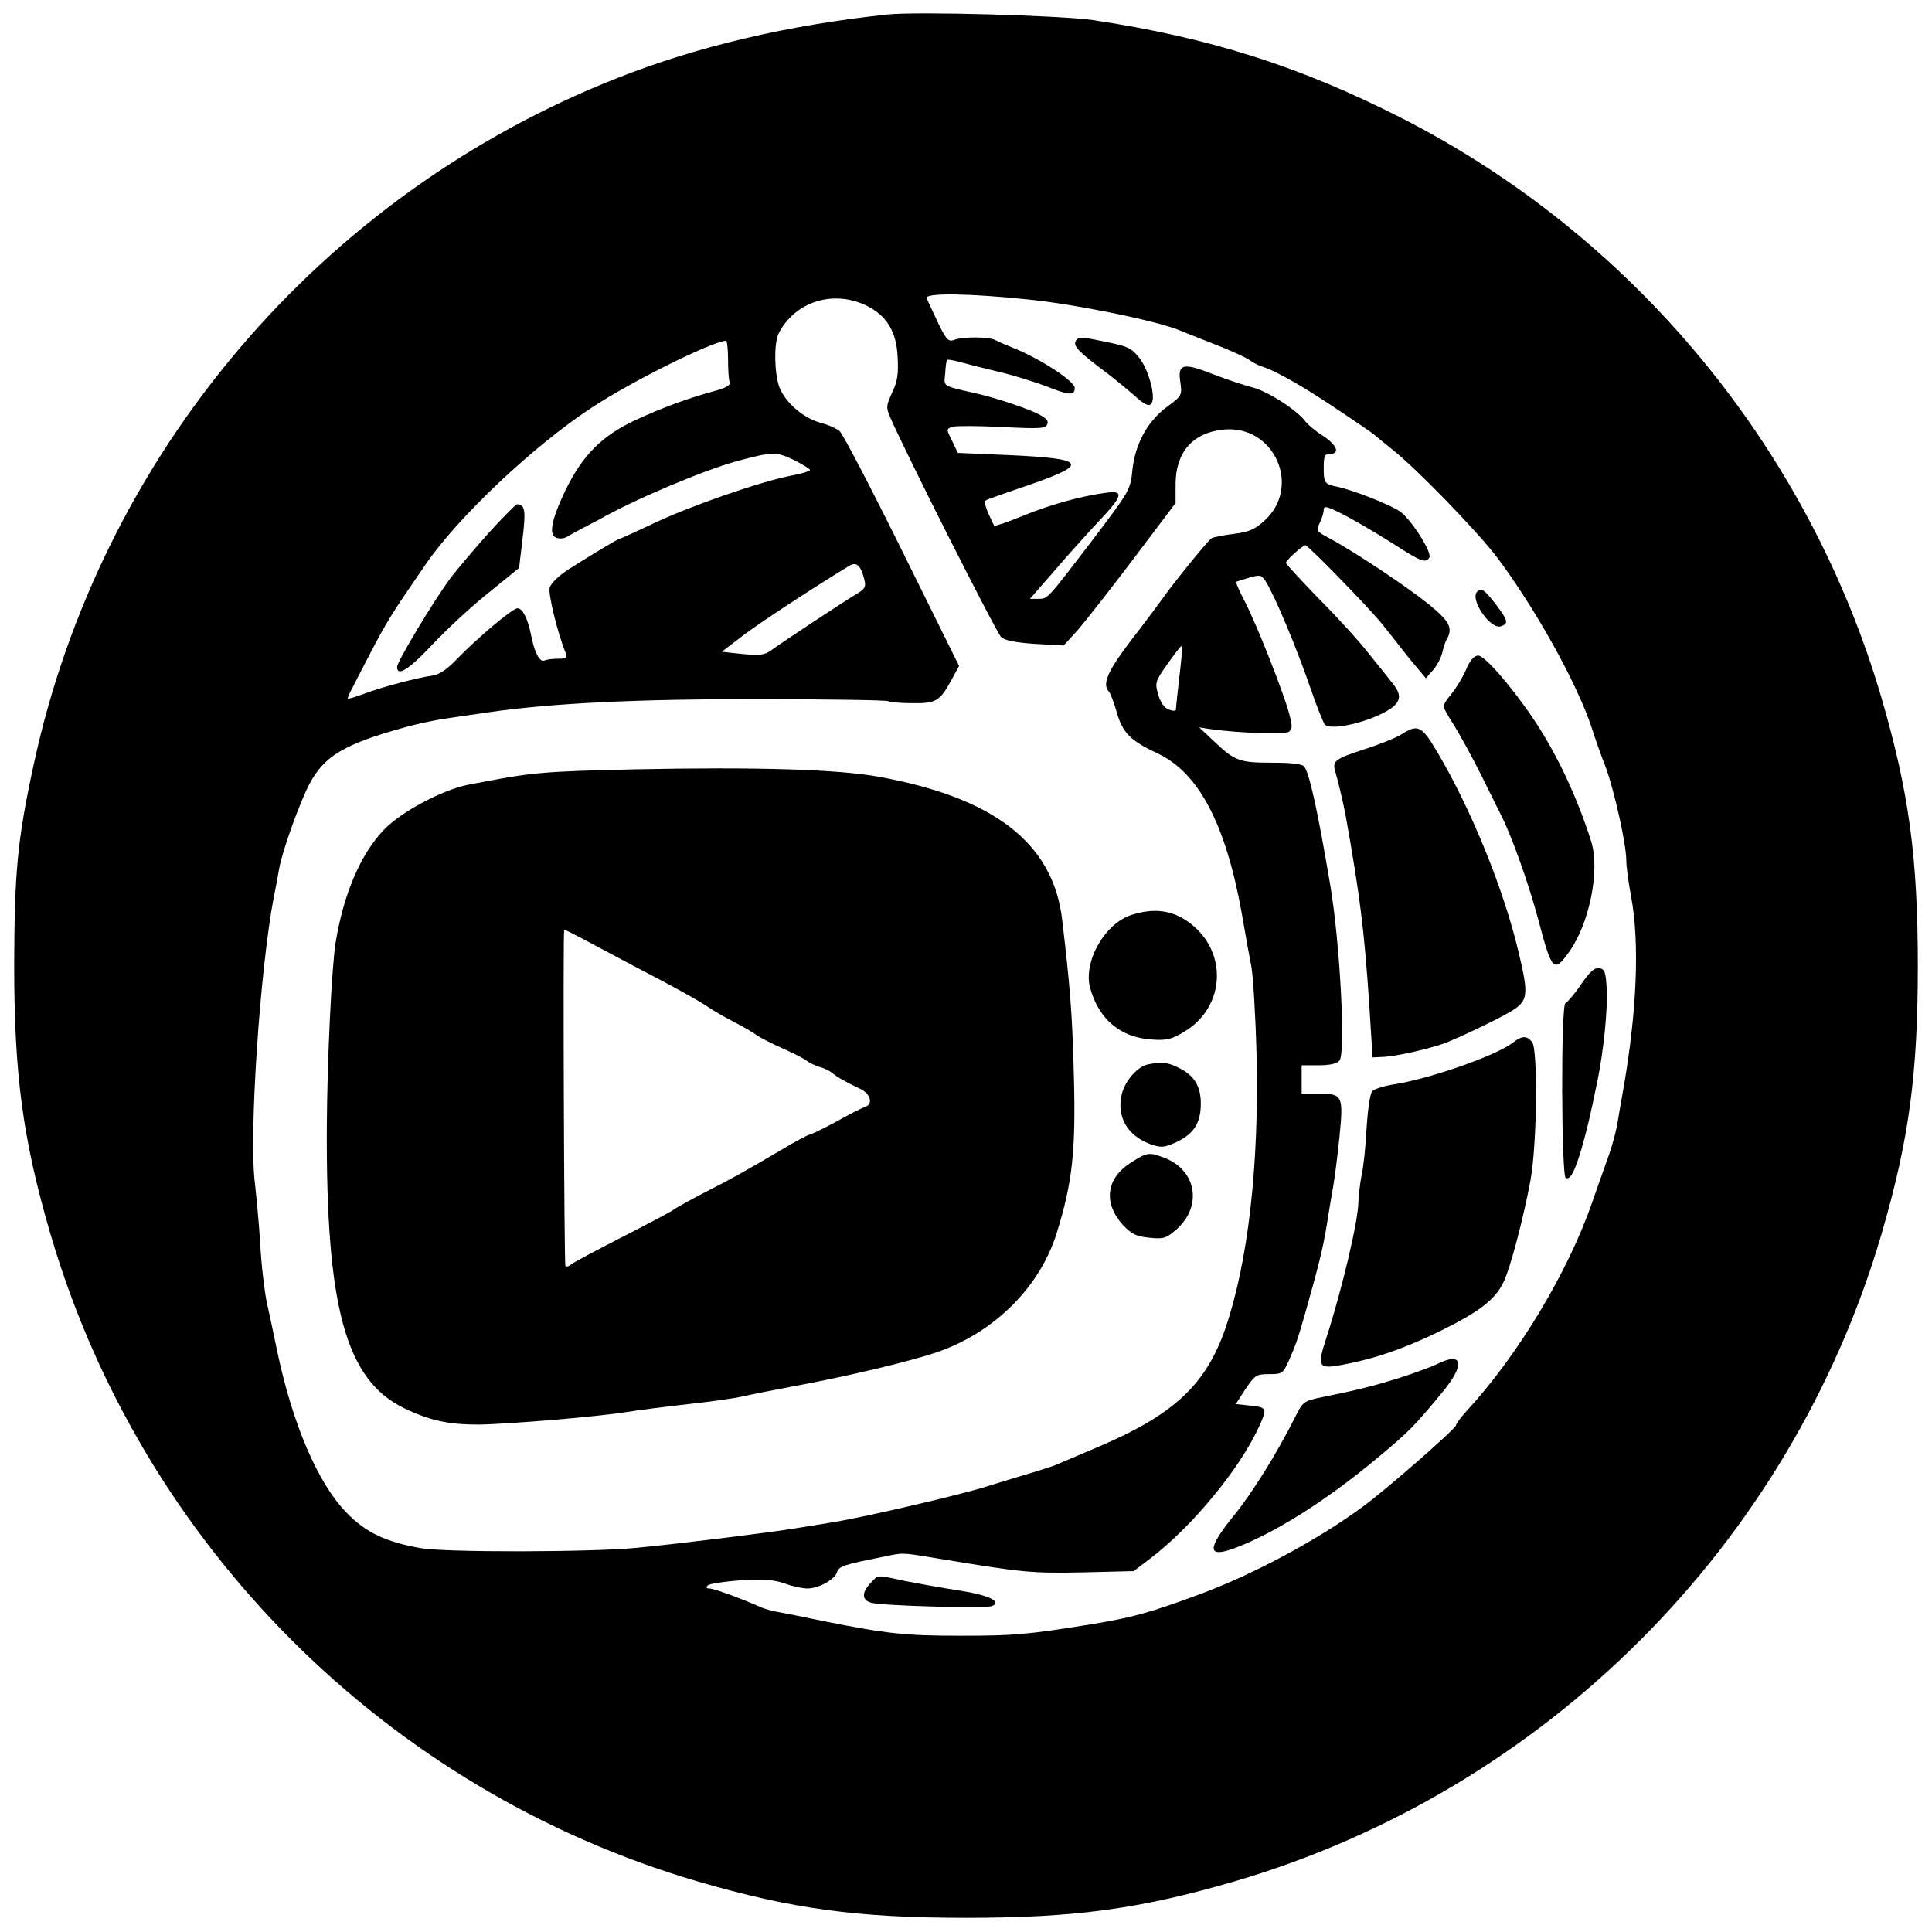 <?xml version="1.0" standalone="no"?>
<!DOCTYPE svg PUBLIC "-//W3C//DTD SVG 20010904//EN"
 "http://www.w3.org/TR/2001/REC-SVG-20010904/DTD/svg10.dtd">
<svg version="1.0" xmlns="http://www.w3.org/2000/svg"
 width="613pt" height="613pt" viewBox="0 0 613 613"
 preserveAspectRatio="xMidYMid meet">
<g transform="translate(0,613) scale(0.1,-0.1)"
fill="#000000" stroke="none">
<path d="M2815 6084 c-316 -34 -598 -100 -855 -201 -943 -371 -1642 -1194
-1854 -2183 -51 -236 -60 -337 -61 -630 0 -350 27 -554 115 -855 289 -987
1068 -1766 2055 -2055 299 -87 505 -115 850 -115 345 0 551 28 850 115 987
289 1766 1068 2055 2055 87 299 115 505 115 850 0 345 -28 551 -115 850 -233
796 -789 1467 -1526 1842 -321 163 -605 253 -974 309 -101 15 -561 28 -655 18z
m445 -904 c153 -15 415 -69 485 -99 11 -5 40 -16 65 -26 86 -33 145 -59 160
-71 8 -6 26 -15 40 -19 26 -8 88 -41 155 -83 56 -35 189 -125 195 -131 3 -3
28 -23 55 -45 76 -59 273 -262 337 -347 121 -162 251 -396 298 -537 11 -35 31
-92 45 -127 27 -74 65 -243 65 -295 0 -19 7 -70 15 -113 28 -147 19 -369 -26
-622 -6 -33 -14 -80 -18 -105 -5 -25 -17 -70 -28 -100 -11 -30 -34 -96 -52
-147 -76 -219 -234 -482 -395 -657 -20 -22 -36 -43 -36 -48 0 -10 -220 -203
-294 -257 -143 -106 -350 -217 -521 -280 -160 -59 -211 -73 -345 -95 -198 -32
-243 -36 -409 -36 -178 0 -236 6 -436 46 -66 14 -133 27 -150 30 -16 3 -39 9
-50 14 -60 27 -150 60 -164 60 -10 0 -12 3 -5 10 5 5 52 12 104 16 74 4 105 2
139 -10 24 -9 57 -16 73 -16 36 0 86 28 94 52 5 18 23 24 139 47 73 15 60 16
175 -3 278 -46 301 -48 463 -45 l164 4 54 41 c134 103 284 285 345 420 25 56
24 58 -28 64 l-47 5 31 48 c30 44 34 47 75 47 41 0 44 2 62 42 24 55 28 66 57
168 39 139 52 191 64 265 6 39 15 93 20 120 5 28 14 99 20 158 13 131 10 137
-66 137 l-54 0 0 45 0 45 54 0 c35 0 58 5 66 15 20 24 2 370 -29 555 -40 237
-66 356 -83 378 -7 8 -40 12 -99 12 -106 0 -120 5 -184 65 l-50 47 40 -6 c88
-12 231 -17 244 -8 12 9 12 18 1 59 -18 67 -100 275 -139 352 -18 34 -31 64
-29 65 2 1 20 7 41 13 34 10 39 9 52 -10 31 -50 98 -209 147 -352 17 -49 36
-96 41 -103 18 -23 148 8 210 50 32 23 34 44 7 78 -11 14 -45 57 -76 95 -30
39 -102 118 -160 176 -57 59 -104 110 -104 113 0 8 52 55 62 56 8 0 193 -189
240 -246 18 -22 44 -55 58 -73 14 -18 38 -49 55 -68 l29 -35 23 26 c13 15 25
39 29 54 3 15 9 35 15 44 19 36 9 56 -58 111 -71 57 -236 167 -313 208 -43 23
-45 25 -33 49 7 14 13 33 13 42 0 15 11 12 73 -20 39 -21 108 -62 152 -90 82
-53 99 -60 110 -41 10 15 -55 117 -90 144 -29 22 -153 71 -204 81 -38 8 -41
12 -41 60 0 37 3 44 20 44 33 0 22 28 -22 57 -24 15 -49 36 -56 46 -27 36
-122 97 -169 108 -26 7 -82 25 -125 42 -94 37 -112 33 -103 -25 6 -42 5 -44
-41 -78 -63 -46 -102 -118 -111 -201 -6 -63 -8 -66 -127 -223 -146 -191 -141
-186 -173 -186 l-25 0 33 38 c19 21 55 63 81 93 26 29 74 83 107 118 72 76 78
95 24 88 -80 -10 -180 -38 -266 -73 -48 -20 -90 -34 -92 -32 -2 2 -11 21 -20
41 -12 30 -13 38 -2 42 7 3 69 25 137 48 187 65 175 82 -69 93 l-162 7 -18 38
c-19 38 -19 38 2 45 11 3 82 3 157 -1 121 -6 138 -5 143 9 5 12 -5 21 -36 36
-45 20 -130 48 -187 61 -113 26 -105 21 -101 64 1 22 4 41 6 43 2 2 20 -1 42
-7 21 -6 76 -20 123 -31 47 -11 113 -32 148 -45 75 -30 92 -31 92 -6 0 21
-107 91 -190 125 -25 10 -53 22 -62 27 -21 11 -105 11 -132 0 -17 -6 -25 2
-53 62 -18 38 -33 70 -33 72 0 16 138 14 320 -5z m-508 -21 c62 -32 92 -81 96
-160 3 -55 0 -78 -17 -114 -19 -41 -20 -48 -7 -78 48 -111 338 -686 353 -699
12 -10 46 -17 108 -21 l90 -5 42 46 c23 26 103 128 178 227 l135 179 0 59 c0
102 54 164 152 174 161 16 249 -181 130 -289 -32 -29 -50 -36 -98 -42 -32 -4
-64 -10 -70 -14 -12 -7 -127 -150 -156 -192 -10 -14 -53 -72 -98 -130 -77
-101 -94 -141 -71 -165 5 -6 16 -36 25 -67 18 -63 44 -89 128 -128 131 -61
217 -224 268 -508 11 -64 25 -142 31 -172 5 -30 13 -156 16 -280 8 -349 -27
-654 -99 -865 -62 -179 -164 -274 -404 -376 -65 -28 -128 -54 -139 -59 -11 -4
-54 -18 -95 -30 -41 -12 -93 -28 -115 -35 -76 -25 -384 -97 -487 -114 -38 -6
-96 -16 -130 -21 -80 -13 -361 -48 -498 -61 -141 -14 -610 -15 -685 -1 -110
19 -175 50 -235 112 -92 94 -172 282 -221 515 -10 50 -25 119 -33 155 -7 36
-17 117 -20 180 -4 63 -12 150 -17 194 -20 151 16 682 60 911 7 33 14 74 17
90 10 56 65 209 96 268 47 88 110 126 298 178 41 12 104 25 140 30 36 5 94 14
130 19 199 29 470 42 858 42 221 -1 406 -3 411 -7 5 -3 39 -6 76 -6 75 -1 87
6 124 74 l24 44 -180 364 c-99 200 -188 371 -199 381 -10 9 -38 21 -62 27 -50
14 -104 58 -126 105 -19 39 -22 147 -5 179 52 101 175 139 281 86z m-442 -168
c0 -33 2 -65 5 -73 4 -9 -9 -18 -42 -27 -89 -24 -168 -53 -257 -94 -107 -50
-168 -112 -222 -223 -44 -92 -54 -141 -29 -150 10 -4 25 -3 34 3 9 5 32 18 51
28 19 10 42 22 50 26 110 63 328 155 435 185 116 31 126 32 183 5 28 -14 52
-29 52 -32 0 -4 -27 -12 -59 -18 -99 -19 -319 -96 -434 -150 -59 -28 -110 -51
-112 -51 -5 0 -93 -53 -162 -97 -32 -21 -55 -44 -59 -58 -5 -20 25 -144 51
-207 6 -15 2 -18 -23 -18 -17 0 -37 -2 -45 -6 -15 -5 -31 25 -42 81 -11 54
-27 85 -43 85 -16 0 -130 -96 -197 -166 -25 -26 -51 -44 -70 -47 -51 -7 -167
-38 -219 -58 -27 -10 -51 -17 -52 -16 -2 2 4 16 13 32 8 17 33 64 54 105 56
108 73 135 180 290 103 150 340 374 527 497 123 81 373 206 425 212 4 1 7 -26
7 -58z m433 -702 c5 -21 1 -28 -26 -44 -31 -18 -230 -149 -274 -181 -17 -12
-35 -14 -88 -9 l-65 7 72 55 c59 44 218 148 333 218 23 14 37 0 48 -46z m1003
-271 c-4 -35 -9 -79 -11 -98 -2 -19 -4 -38 -4 -42 -1 -4 -11 -4 -23 1 -14 5
-26 22 -33 47 -11 37 -10 42 29 97 22 31 42 57 44 57 3 0 2 -28 -2 -62z"/>
<path d="M3418 5054 c-17 -16 -5 -32 64 -85 40 -29 92 -72 116 -93 32 -29 46
-36 54 -28 18 18 -8 113 -40 150 -27 32 -33 34 -157 58 -16 3 -33 2 -37 -2z"/>
<path d="M4687 4253 c-25 -24 43 -123 76 -110 24 9 22 18 -18 71 -36 46 -45
52 -58 39z"/>
<path d="M4651 4004 c-11 -25 -32 -59 -46 -76 -14 -16 -25 -34 -25 -39 0 -5
15 -32 34 -61 18 -29 57 -100 86 -158 29 -58 56 -113 61 -123 34 -65 89 -220
119 -332 44 -167 50 -173 98 -106 65 90 99 259 71 350 -44 140 -109 278 -181
386 -71 106 -157 205 -178 205 -13 0 -26 -15 -39 -46z"/>
<path d="M4445 3799 c-16 -10 -68 -31 -115 -46 -93 -30 -103 -38 -94 -68 12
-43 26 -102 34 -145 45 -253 58 -356 74 -590 l11 -175 40 2 c43 3 151 28 194
45 63 26 173 79 210 102 49 31 51 51 21 178 -47 202 -150 456 -258 639 -51 87
-63 93 -117 58z"/>
<path d="M5016 3006 c-20 -30 -43 -56 -49 -59 -15 -6 -13 -550 1 -555 15 -5
28 20 50 93 18 65 26 95 52 223 18 90 31 217 28 282 -3 57 -6 65 -24 68 -15 2
-30 -11 -58 -52z"/>
<path d="M4799 2821 c-52 -40 -260 -113 -373 -131 -33 -5 -65 -15 -72 -22 -7
-8 -14 -56 -18 -118 -3 -58 -10 -125 -16 -150 -5 -25 -9 -62 -10 -83 0 -59
-52 -278 -101 -430 -31 -95 -27 -102 52 -87 102 19 194 51 307 106 124 61 174
99 201 153 22 43 64 202 87 326 21 115 24 416 5 439 -17 21 -33 20 -62 -3z"/>
<path d="M4560 1802 c-19 -9 -73 -29 -120 -44 -84 -26 -126 -37 -245 -61 -58
-12 -61 -14 -85 -62 -56 -112 -137 -243 -197 -316 -83 -103 -83 -133 2 -102
127 47 292 151 454 286 101 84 118 101 207 209 74 89 66 131 -16 90z"/>
<path d="M2762 1107 c-28 -30 -28 -53 1 -62 30 -10 362 -19 384 -11 35 14 -12
36 -107 50 -52 8 -129 22 -170 30 -92 20 -82 20 -108 -7z"/>
<path d="M2015 3689 c-302 -7 -324 -9 -530 -49 -81 -16 -213 -86 -267 -143
-74 -77 -128 -204 -153 -357 -13 -81 -27 -380 -28 -585 -3 -573 60 -803 245
-893 81 -39 140 -52 236 -52 91 1 379 25 472 40 36 6 124 17 195 25 72 8 150
19 175 25 25 6 92 19 150 30 179 33 380 81 464 110 180 62 324 205 378 375 51
164 62 262 55 510 -5 194 -12 275 -37 488 -29 242 -216 387 -585 453 -129 23
-386 31 -770 23z m-115 -565 c58 -31 152 -81 210 -111 58 -31 118 -65 135 -77
16 -11 55 -34 85 -49 30 -16 62 -34 70 -41 8 -6 44 -25 80 -41 36 -16 72 -34
80 -41 8 -6 26 -15 40 -19 14 -4 31 -12 39 -18 17 -15 48 -32 89 -51 35 -16
44 -50 15 -59 -10 -3 -51 -24 -92 -47 -41 -22 -78 -40 -82 -40 -5 0 -46 -22
-91 -49 -119 -70 -153 -89 -247 -137 -46 -24 -89 -48 -95 -53 -6 -5 -78 -43
-160 -85 -82 -42 -155 -81 -163 -87 -7 -7 -16 -9 -19 -6 -4 4 -8 1042 -4 1065
0 4 7 1 110 -54z"/>
<path d="M3590 3227 c-85 -27 -154 -149 -131 -232 27 -98 95 -156 192 -163 50
-4 65 0 104 23 137 80 142 264 11 353 -52 35 -107 41 -176 19z"/>
<path d="M3643 2753 c-32 -6 -72 -50 -83 -92 -19 -72 16 -135 92 -162 32 -11
42 -10 78 6 57 26 80 61 80 123 0 57 -21 91 -74 116 -34 16 -50 17 -93 9z"/>
<path d="M3588 2441 c-79 -50 -88 -128 -25 -198 28 -29 42 -36 83 -40 44 -5
54 -2 83 23 86 72 70 188 -31 229 -52 20 -57 20 -110 -14z"/>
<path d="M1554 4443 c-44 -49 -99 -114 -123 -145 -54 -72 -171 -267 -171 -284
0 -32 37 -9 113 72 45 48 125 122 178 164 l96 78 11 93 c11 90 8 108 -18 109
-3 0 -42 -39 -86 -87z"/>
</g>
</svg>
